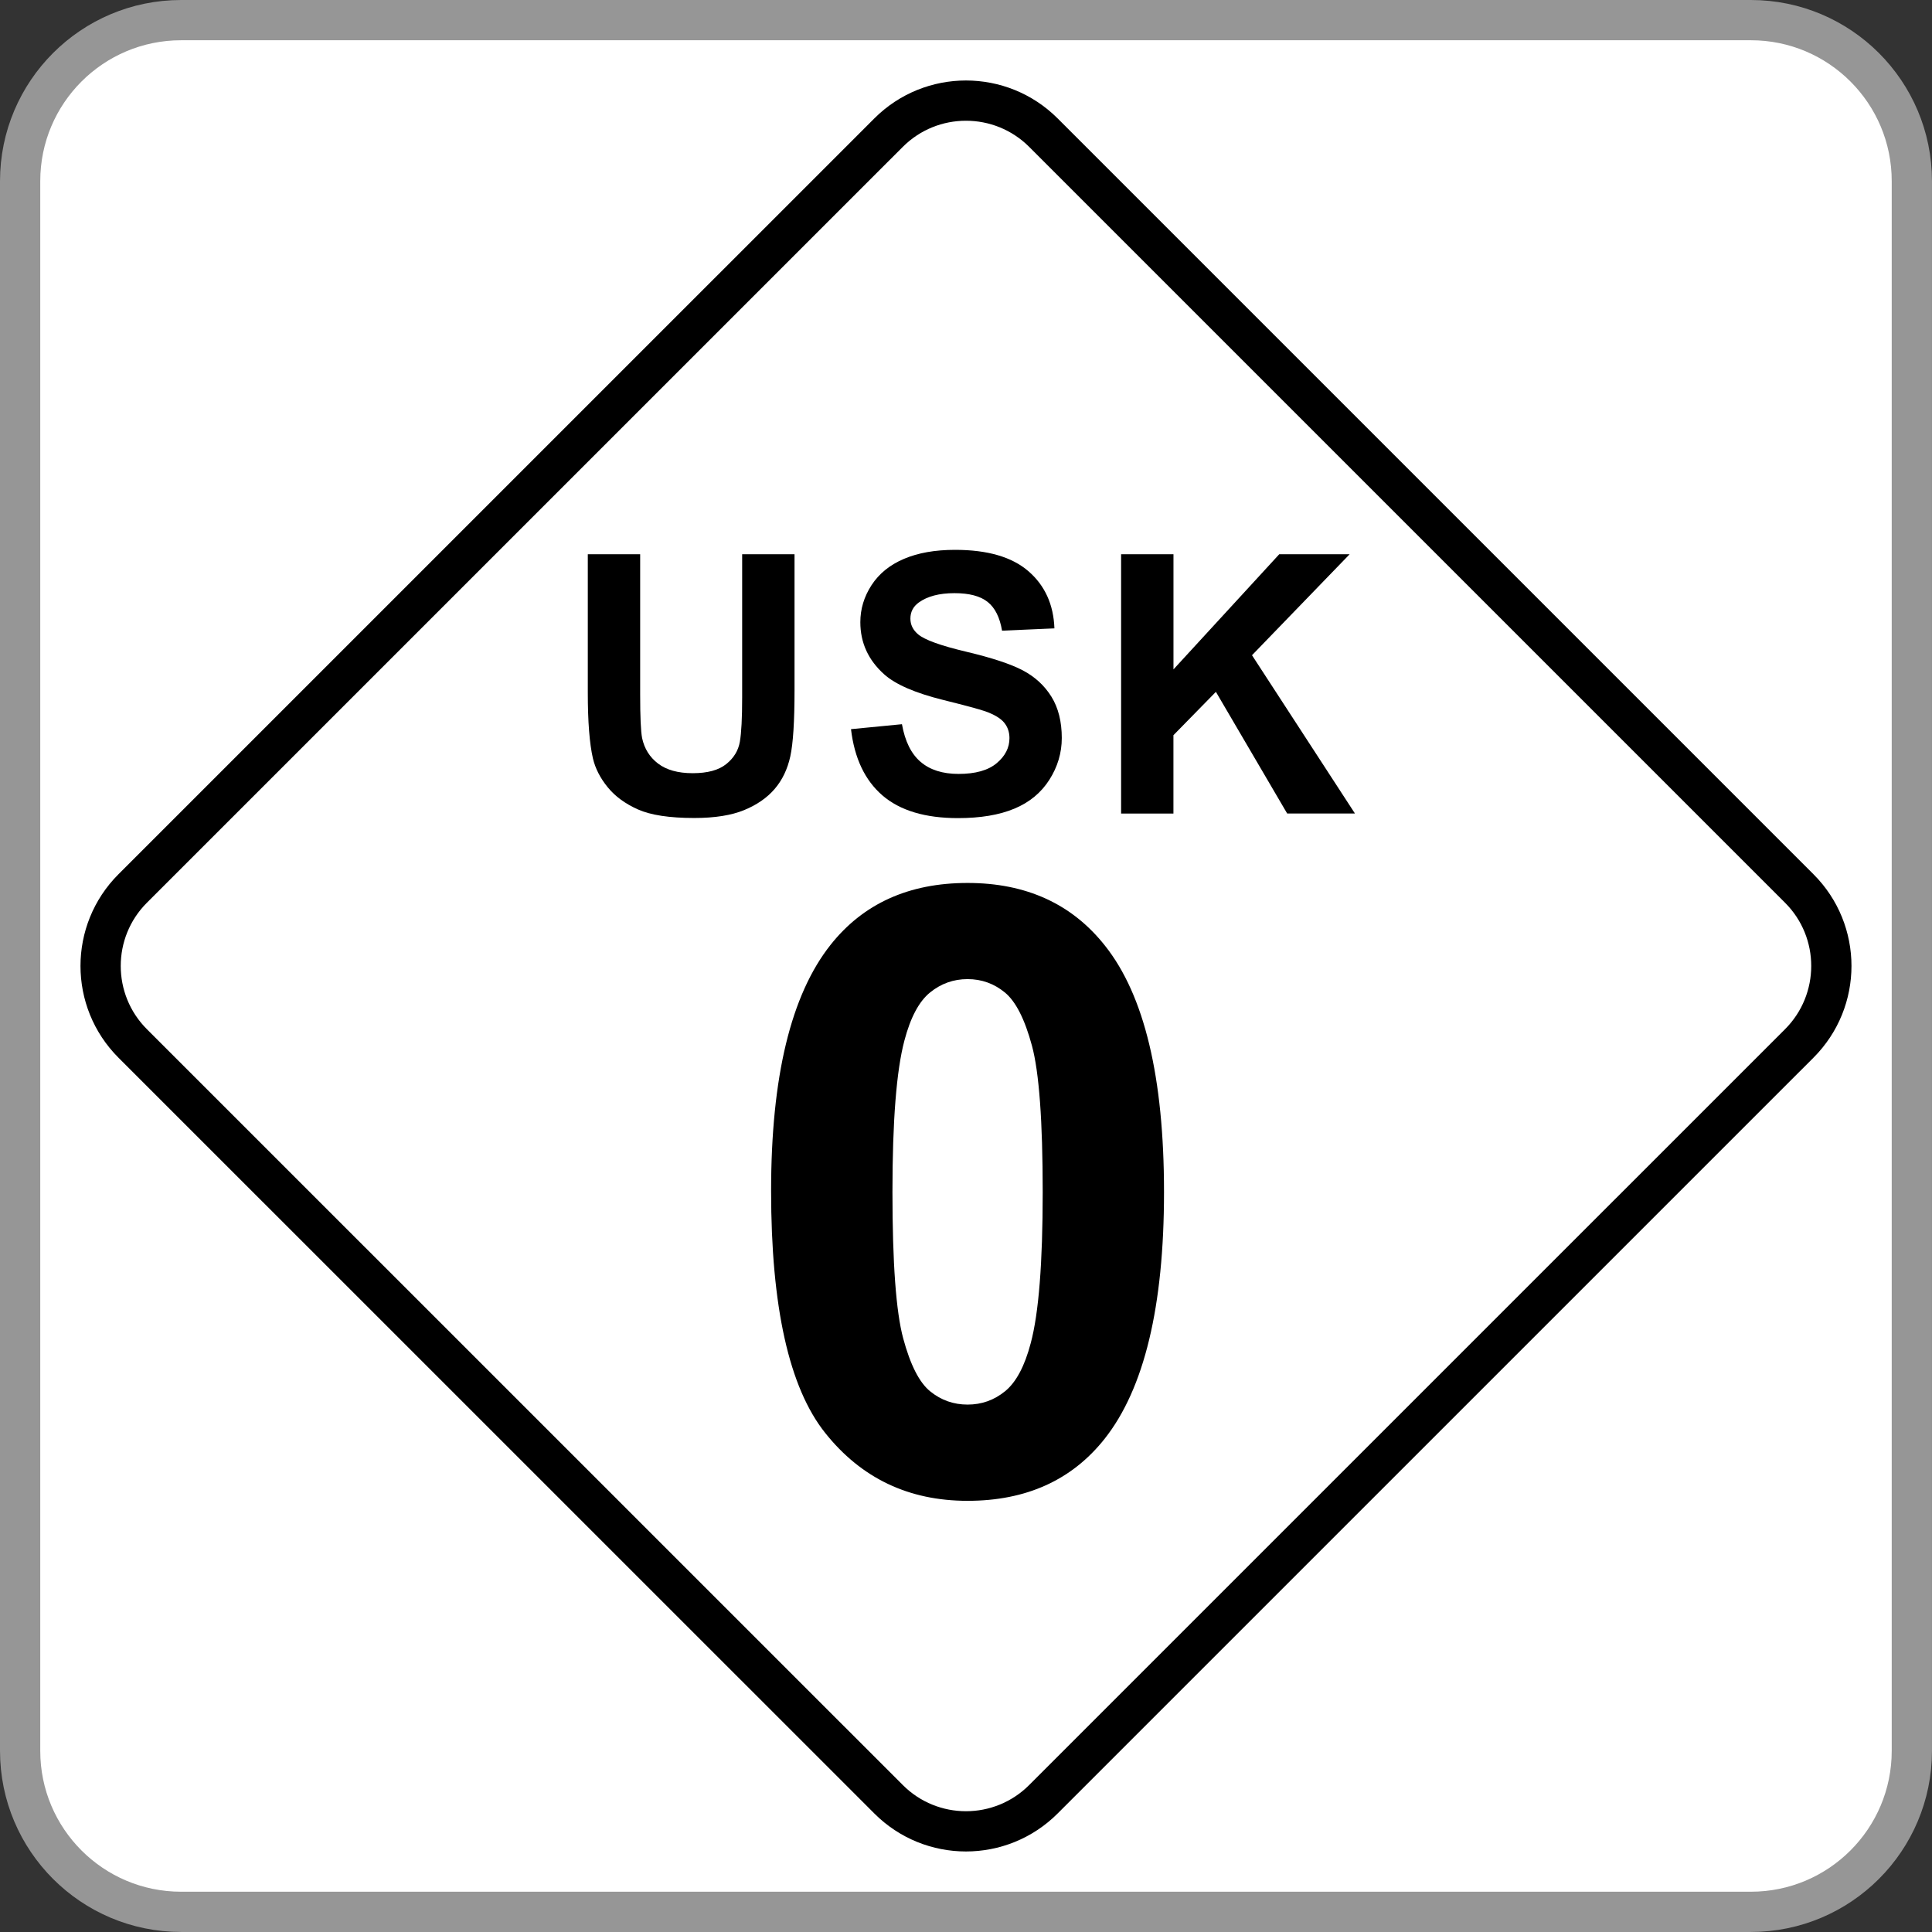 <?xml version="1.0" encoding="UTF-8" standalone="no"?>
<!DOCTYPE svg PUBLIC "-//W3C//DTD SVG 1.1//EN" "http://www.w3.org/Graphics/SVG/1.1/DTD/svg11.dtd">
<svg width="100%" height="100%" viewBox="0 0 1875 1875" version="1.1" xmlns="http://www.w3.org/2000/svg" xmlns:xlink="http://www.w3.org/1999/xlink" xml:space="preserve" xmlns:serif="http://www.serif.com/" style="fill-rule:evenodd;clip-rule:evenodd;">
    <rect x="0" y="0" width="1875" height="1875" fill="#333333" stroke="none"/>
    <g id="Form" transform="matrix(39.062,0,0,39.062,0,0)">
        <path d="M47.5,43.5C47.5,45.709 45.709,47.5 43.5,47.5L4.5,47.5C2.291,47.5 0.5,45.709 0.5,43.5L0.5,4.5C0.5,2.291 2.291,0.5 4.5,0.5L43.5,0.5C45.709,0.5 47.5,2.291 47.5,4.5L47.5,43.5Z" style="fill:white;fill-rule:nonzero;stroke:rgb(150,150,150);stroke-width:1px;"/>
        <path d="M44.702,22.074C45.766,23.136 45.766,24.861 44.702,25.925L25.925,44.701C24.862,45.766 23.137,45.766 22.075,44.701L3.297,25.925C2.234,24.862 2.234,23.137 3.297,22.074L22.075,3.297C23.137,2.234 24.862,2.234 25.925,3.297L44.702,22.074Z" style="fill:white;fill-rule:nonzero;stroke:black;stroke-width:1px;"/>
    </g>
    <g id="Typo_Pfade" transform="matrix(39.062,0,0,39.062,0,0)">
        <g>
            <path d="M14.604,13.77L15.905,13.77L15.905,17.259C15.905,17.813 15.921,18.172 15.953,18.336C16.009,18.6 16.141,18.812 16.35,18.971C16.559,19.13 16.846,19.21 17.209,19.21C17.578,19.21 17.856,19.135 18.044,18.983C18.232,18.833 18.344,18.647 18.382,18.427C18.42,18.207 18.439,17.843 18.439,17.333L18.439,13.77L19.74,13.77L19.74,17.154C19.74,17.927 19.705,18.474 19.635,18.793C19.565,19.112 19.435,19.382 19.246,19.602C19.057,19.822 18.804,19.997 18.488,20.127C18.172,20.257 17.759,20.323 17.249,20.323C16.634,20.323 16.167,20.252 15.849,20.11C15.531,19.968 15.28,19.784 15.096,19.556C14.911,19.329 14.79,19.091 14.731,18.842C14.646,18.473 14.604,17.928 14.604,17.207L14.604,13.77Z" style="fill-rule:nonzero;"/>
            <path d="M21.143,18.116L22.409,17.993C22.485,18.418 22.639,18.73 22.873,18.929C23.105,19.128 23.42,19.228 23.815,19.228C24.234,19.228 24.549,19.14 24.762,18.962C24.974,18.785 25.08,18.577 25.08,18.34C25.08,18.188 25.035,18.058 24.946,17.951C24.856,17.844 24.7,17.751 24.478,17.672C24.326,17.619 23.978,17.526 23.436,17.391C22.739,17.218 22.249,17.006 21.968,16.754C21.572,16.4 21.375,15.967 21.375,15.458C21.375,15.13 21.468,14.823 21.654,14.537C21.84,14.252 22.108,14.034 22.459,13.885C22.809,13.736 23.231,13.661 23.727,13.661C24.536,13.661 25.144,13.838 25.553,14.193C25.961,14.547 26.176,15.021 26.197,15.612L24.896,15.669C24.84,15.338 24.721,15.1 24.538,14.955C24.355,14.809 24.08,14.737 23.714,14.737C23.336,14.737 23.04,14.815 22.826,14.97C22.688,15.07 22.619,15.203 22.619,15.37C22.619,15.522 22.683,15.653 22.812,15.761C22.976,15.899 23.374,16.042 24.007,16.192C24.64,16.342 25.108,16.496 25.411,16.655C25.714,16.815 25.951,17.033 26.123,17.31C26.294,17.586 26.38,17.929 26.38,18.336C26.38,18.705 26.277,19.051 26.072,19.373C25.867,19.695 25.577,19.935 25.202,20.091C24.827,20.248 24.36,20.326 23.8,20.326C22.986,20.326 22.36,20.138 21.924,19.762C21.488,19.386 21.228,18.836 21.143,18.116Z" style="fill-rule:nonzero;"/>
            <path d="M27.854,20.213L27.854,13.77L29.155,13.77L29.155,16.631L31.783,13.77L33.532,13.77L31.106,16.279L33.664,20.212L31.98,20.212L30.209,17.189L29.154,18.266L29.154,20.213L27.854,20.213Z" style="fill-rule:nonzero;"/>
        </g>
        <g>
            <path d="M24.039,21.937C25.495,21.937 26.633,22.457 27.454,23.496C28.432,24.726 28.92,26.767 28.92,29.618C28.92,32.462 28.428,34.505 27.443,35.749C26.63,36.774 25.495,37.288 24.039,37.288C22.576,37.288 21.397,36.726 20.501,35.6C19.605,34.476 19.158,32.471 19.158,29.586C19.158,26.756 19.65,24.719 20.635,23.475C21.448,22.449 22.583,21.937 24.039,21.937ZM24.039,24.326C23.69,24.326 23.379,24.437 23.106,24.659C22.833,24.881 22.621,25.279 22.47,25.853C22.272,26.598 22.173,27.853 22.173,29.617C22.173,31.381 22.262,32.592 22.44,33.252C22.618,33.912 22.841,34.351 23.112,34.569C23.382,34.788 23.691,34.897 24.04,34.897C24.389,34.897 24.7,34.787 24.973,34.564C25.246,34.341 25.458,33.943 25.609,33.369C25.807,32.631 25.906,31.381 25.906,29.617C25.906,27.853 25.817,26.641 25.639,25.981C25.461,25.322 25.237,24.881 24.967,24.659C24.697,24.437 24.388,24.326 24.039,24.326Z" style="fill-rule:nonzero;"/>
        </g>
    </g>
</svg>
